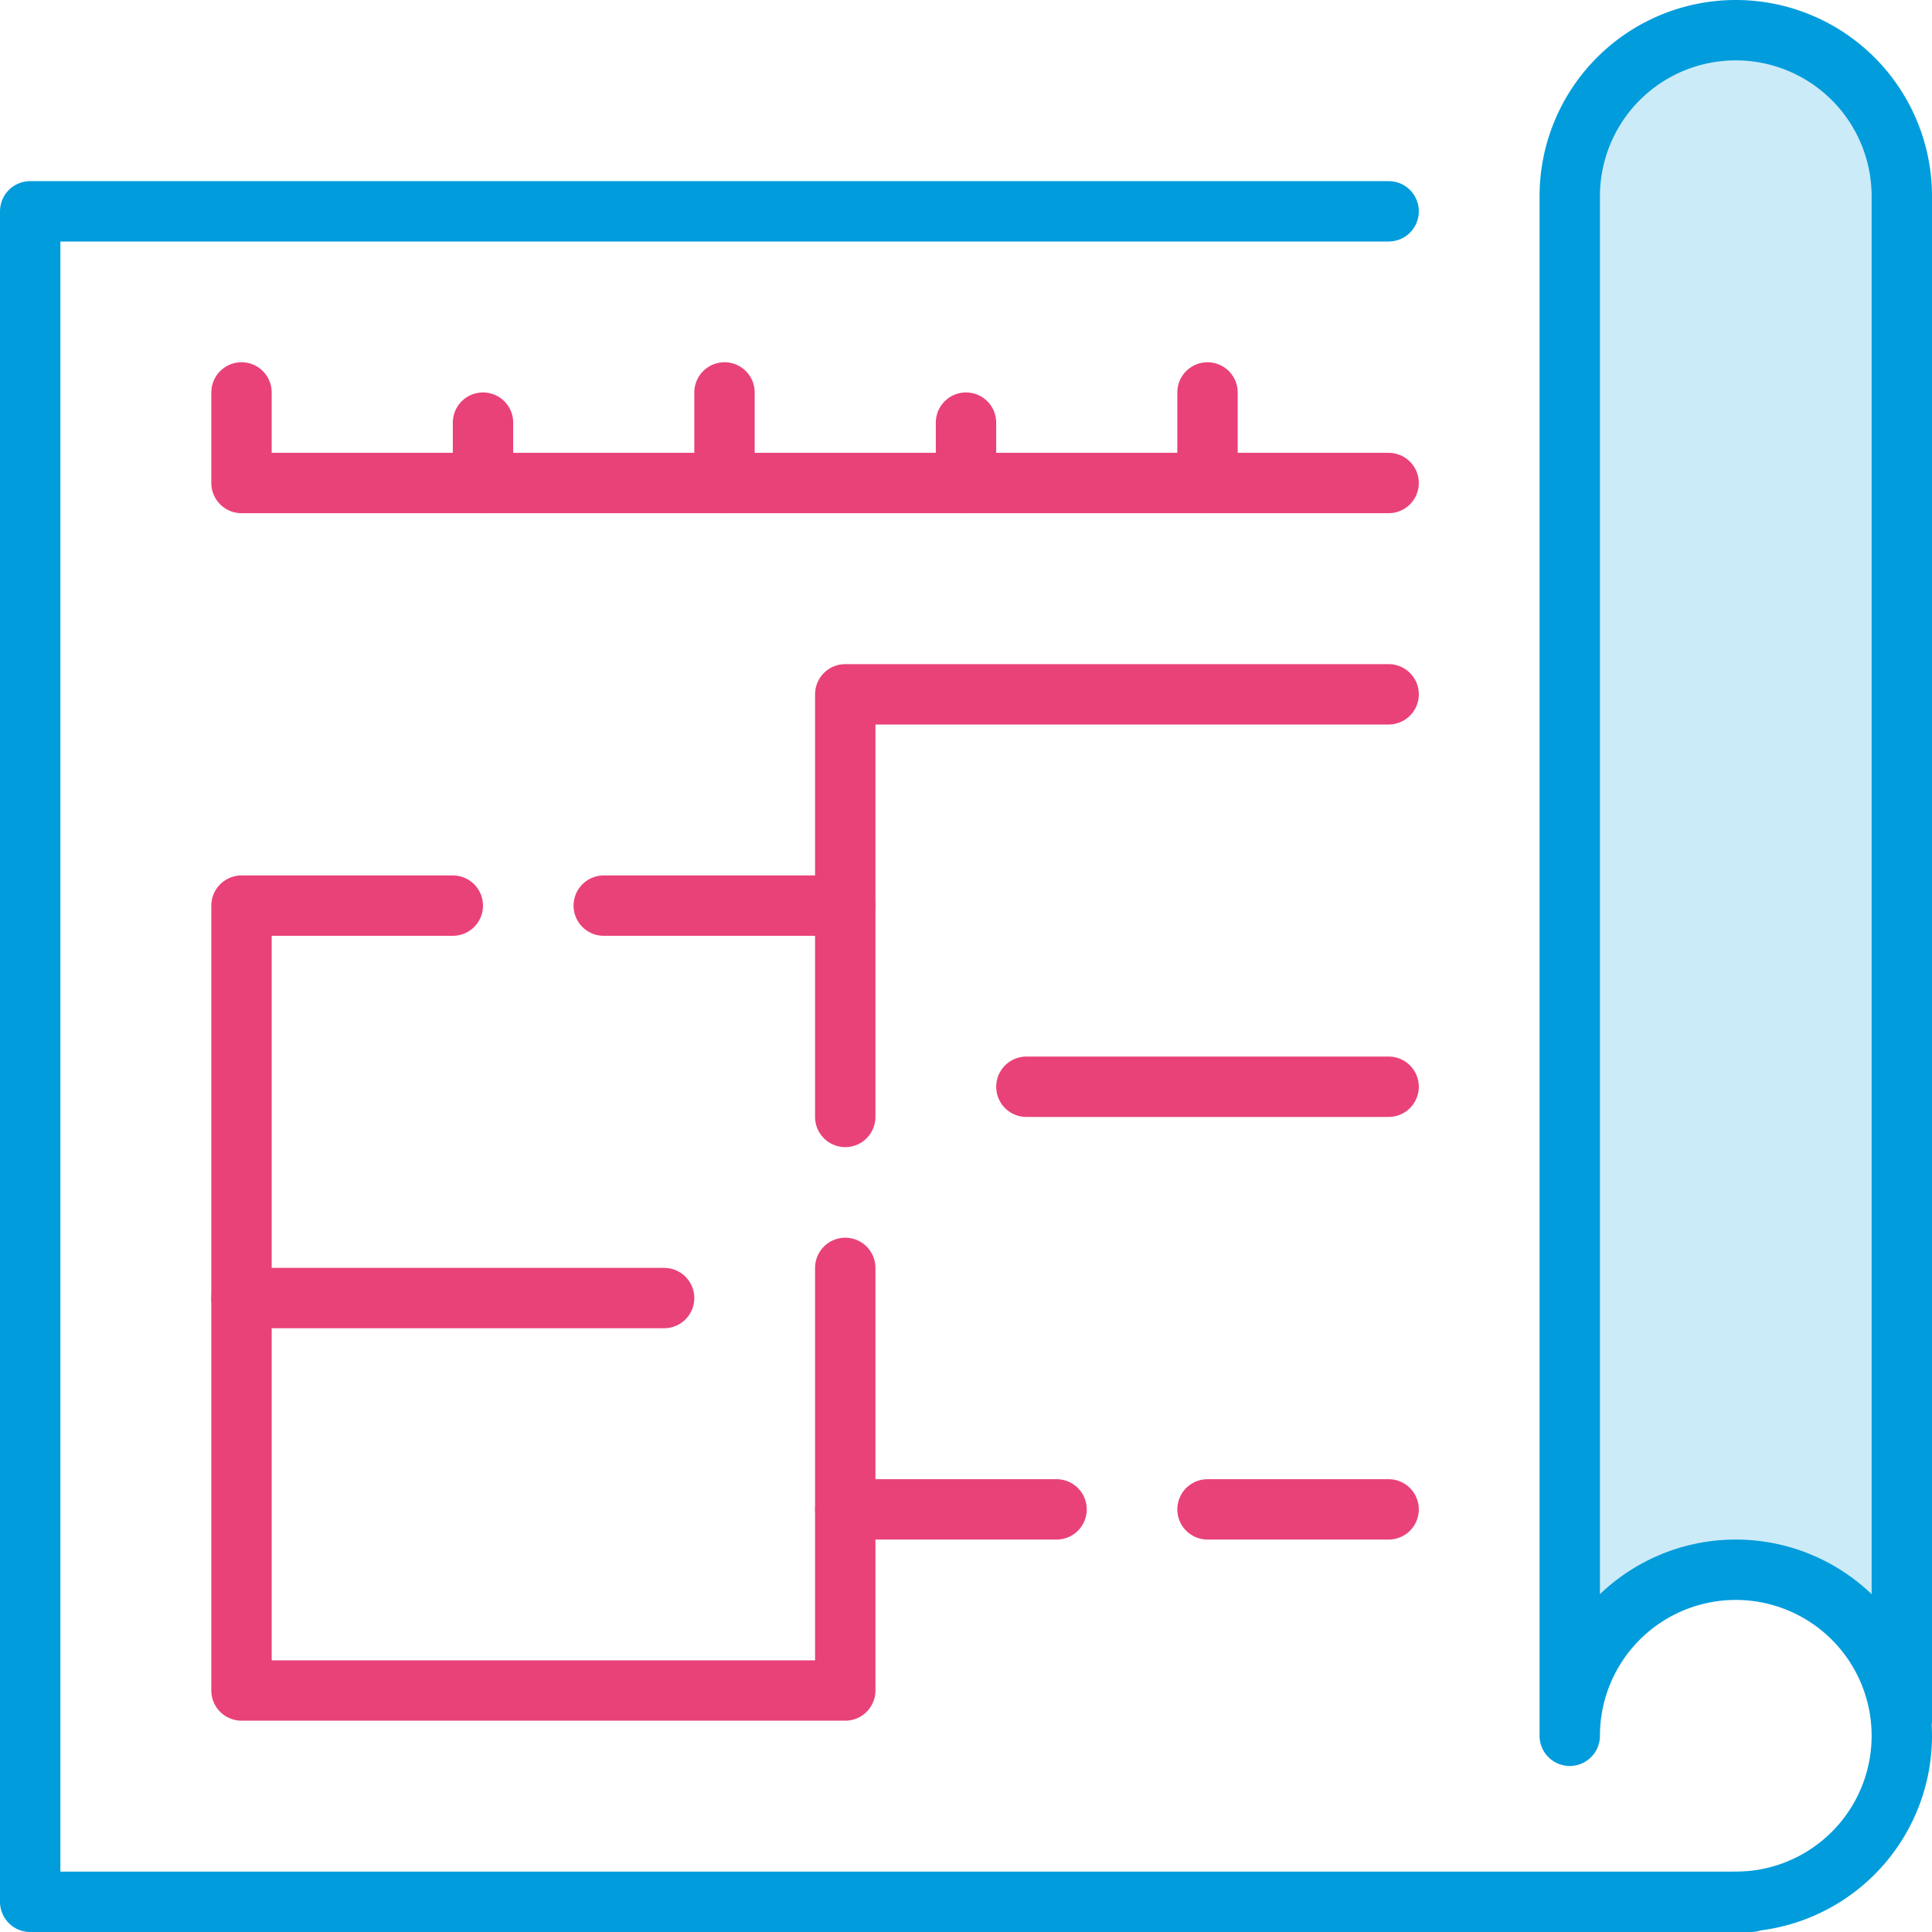 <?xml version="1.0" encoding="UTF-8"?>
<svg xmlns="http://www.w3.org/2000/svg" width="64" height="64" viewBox="0 0 64 64">
  <g id="Group_3693" data-name="Group 3693" transform="translate(-698 -2111)">
    <g id="Group_3203" data-name="Group 3203" transform="translate(538 1439)">
      <g id="Group_2804" data-name="Group 2804" opacity="0.2">
        <path id="Path_2114" data-name="Path 2114" d="M223,729V678.5a5.5,5.5,0,0,0-11,0v51a5.5,5.5,0,0,1,11,0" fill="#009cdc"></path>
      </g>
      <g id="Group_2804-2" data-name="Group 2804">
        <path id="Path_2113" data-name="Path 2113" d="M218,735H161V679h45" fill="none" stroke="#009cdc" stroke-linecap="round" stroke-linejoin="round" stroke-width="2"></path>
        <path id="Path_2114-2" data-name="Path 2114" d="M223,729V678.5a5.5,5.5,0,0,0-11,0v51a5.5,5.5,0,1,1,5.5,5.5h0" fill="none" stroke="#009cdc" stroke-linecap="round" stroke-linejoin="round" stroke-width="2"></path>
      </g>
      <g id="Group_2805" data-name="Group 2805">
        <path id="Path_2115" data-name="Path 2115" d="M175,702h-7v26h20v-6h7" fill="none" stroke="#e94278" stroke-linecap="round" stroke-linejoin="round" stroke-width="2"></path>
        <path id="Path_2116" data-name="Path 2116" d="M206,695H188v7h-8" fill="none" stroke="#e94278" stroke-linecap="round" stroke-linejoin="round" stroke-width="2"></path>
        <line id="Line_140" data-name="Line 140" x2="6" transform="translate(200 722)" fill="none" stroke="#e94278" stroke-linecap="round" stroke-linejoin="round" stroke-width="2"></line>
        <line id="Line_141" data-name="Line 141" y2="8" transform="translate(188 714)" fill="none" stroke="#e94278" stroke-linecap="round" stroke-linejoin="round" stroke-width="2"></line>
        <line id="Line_142" data-name="Line 142" x2="12" transform="translate(194 708)" fill="none" stroke="#e94278" stroke-linecap="round" stroke-linejoin="round" stroke-width="2"></line>
        <line id="Line_143" data-name="Line 143" x2="14" transform="translate(168 715)" fill="none" stroke="#e94278" stroke-linecap="round" stroke-linejoin="round" stroke-width="2"></line>
        <line id="Line_144" data-name="Line 144" y2="7" transform="translate(188 702)" fill="none" stroke="#e94278" stroke-linecap="round" stroke-linejoin="round" stroke-width="2"></line>
      </g>
      <g id="Group_2806" data-name="Group 2806">
        <line id="Line_145" data-name="Line 145" y2="2" transform="translate(176 686)" fill="none" stroke="#e94278" stroke-linecap="round" stroke-linejoin="round" stroke-width="2"></line>
        <line id="Line_146" data-name="Line 146" y2="3" transform="translate(184 685)" fill="none" stroke="#e94278" stroke-linecap="round" stroke-linejoin="round" stroke-width="2"></line>
        <line id="Line_147" data-name="Line 147" y2="2" transform="translate(192 686)" fill="none" stroke="#e94278" stroke-linecap="round" stroke-linejoin="round" stroke-width="2"></line>
        <line id="Line_148" data-name="Line 148" y2="3" transform="translate(200 685)" fill="none" stroke="#e94278" stroke-linecap="round" stroke-linejoin="round" stroke-width="2"></line>
        <path id="Path_2117" data-name="Path 2117" d="M206,688H168v-3" fill="none" stroke="#e94278" stroke-linecap="round" stroke-linejoin="round" stroke-width="2"></path>
      </g>
    </g>
  </g>
</svg>
